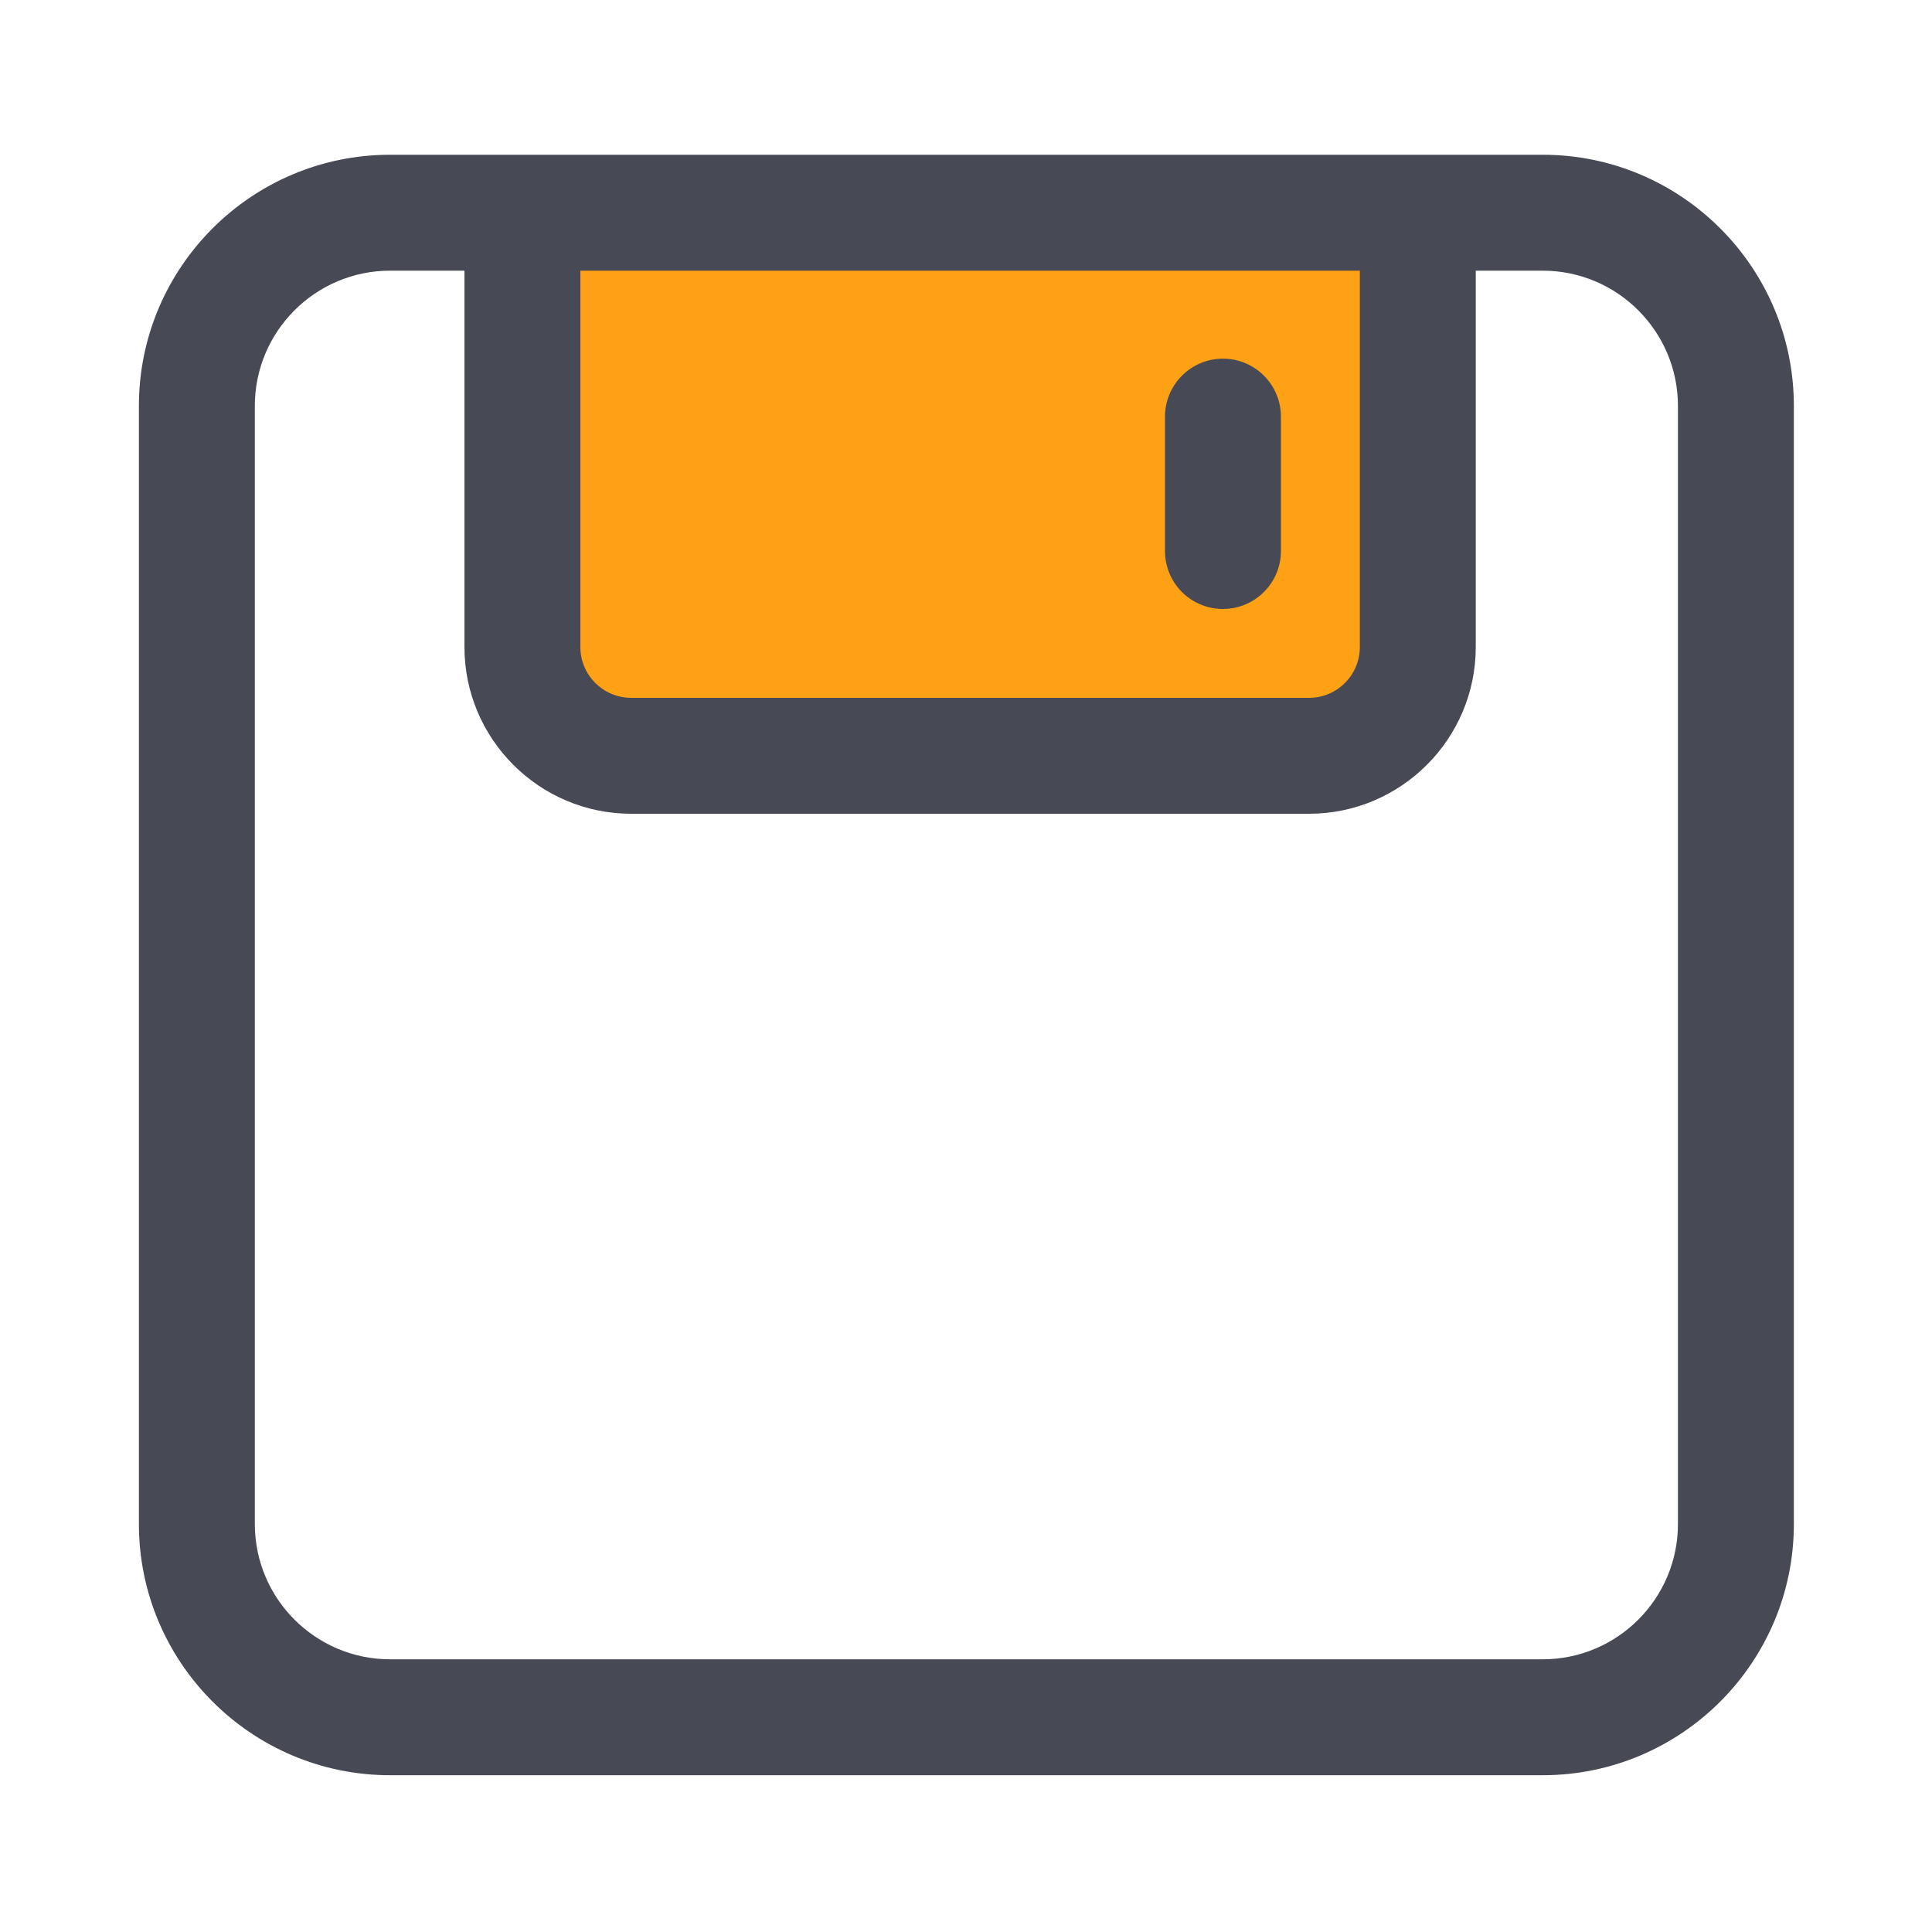 <svg height="200" width="200" xmlns:xlink="http://www.w3.org/1999/xlink" xmlns="http://www.w3.org/2000/svg" version="1.1" viewBox="0 0 1024 1024" class="icon"><path fill="#ffa115" d="M693.811 400.538H334.541c-31.846 0-57.651-25.805-57.651-57.651V112.742h474.522v230.195c0.051 31.846-25.754 57.6-57.6 57.6z"></path><path fill="#474A54" d="M817.664 82.022H206.746c-73.421 0-133.12 59.699-133.12 133.12v592.64c0 73.421 59.699 133.12 133.12 133.12H817.664c73.421 0 133.12-59.699 133.12-133.12V215.142c0-73.421-59.699-133.12-133.12-133.12z m-96.922 61.44v199.475c0 14.848-12.083 26.931-26.931 26.931H334.541c-14.848 0-26.931-12.083-26.931-26.931V143.462h413.133z m168.602 664.32c0 39.526-32.154 71.68-71.68 71.68H206.746c-39.526 0-71.68-32.154-71.68-71.68V215.142c0-39.526 32.154-71.68 71.68-71.68h39.424v199.475c0 48.691 39.629 88.371 88.371 88.371h359.27c48.691 0 88.371-39.629 88.371-88.371V143.462h35.482c39.526 0 71.68 32.154 71.68 71.68v592.64z"></path><path fill="#474A54" d="M648.192 322.765c16.947 0 30.72-13.773 30.72-30.72V220.826c0-16.947-13.773-30.72-30.72-30.72s-30.72 13.773-30.72 30.72v71.27a30.669 30.669 0 0 0 30.72 30.669z"></path></svg>